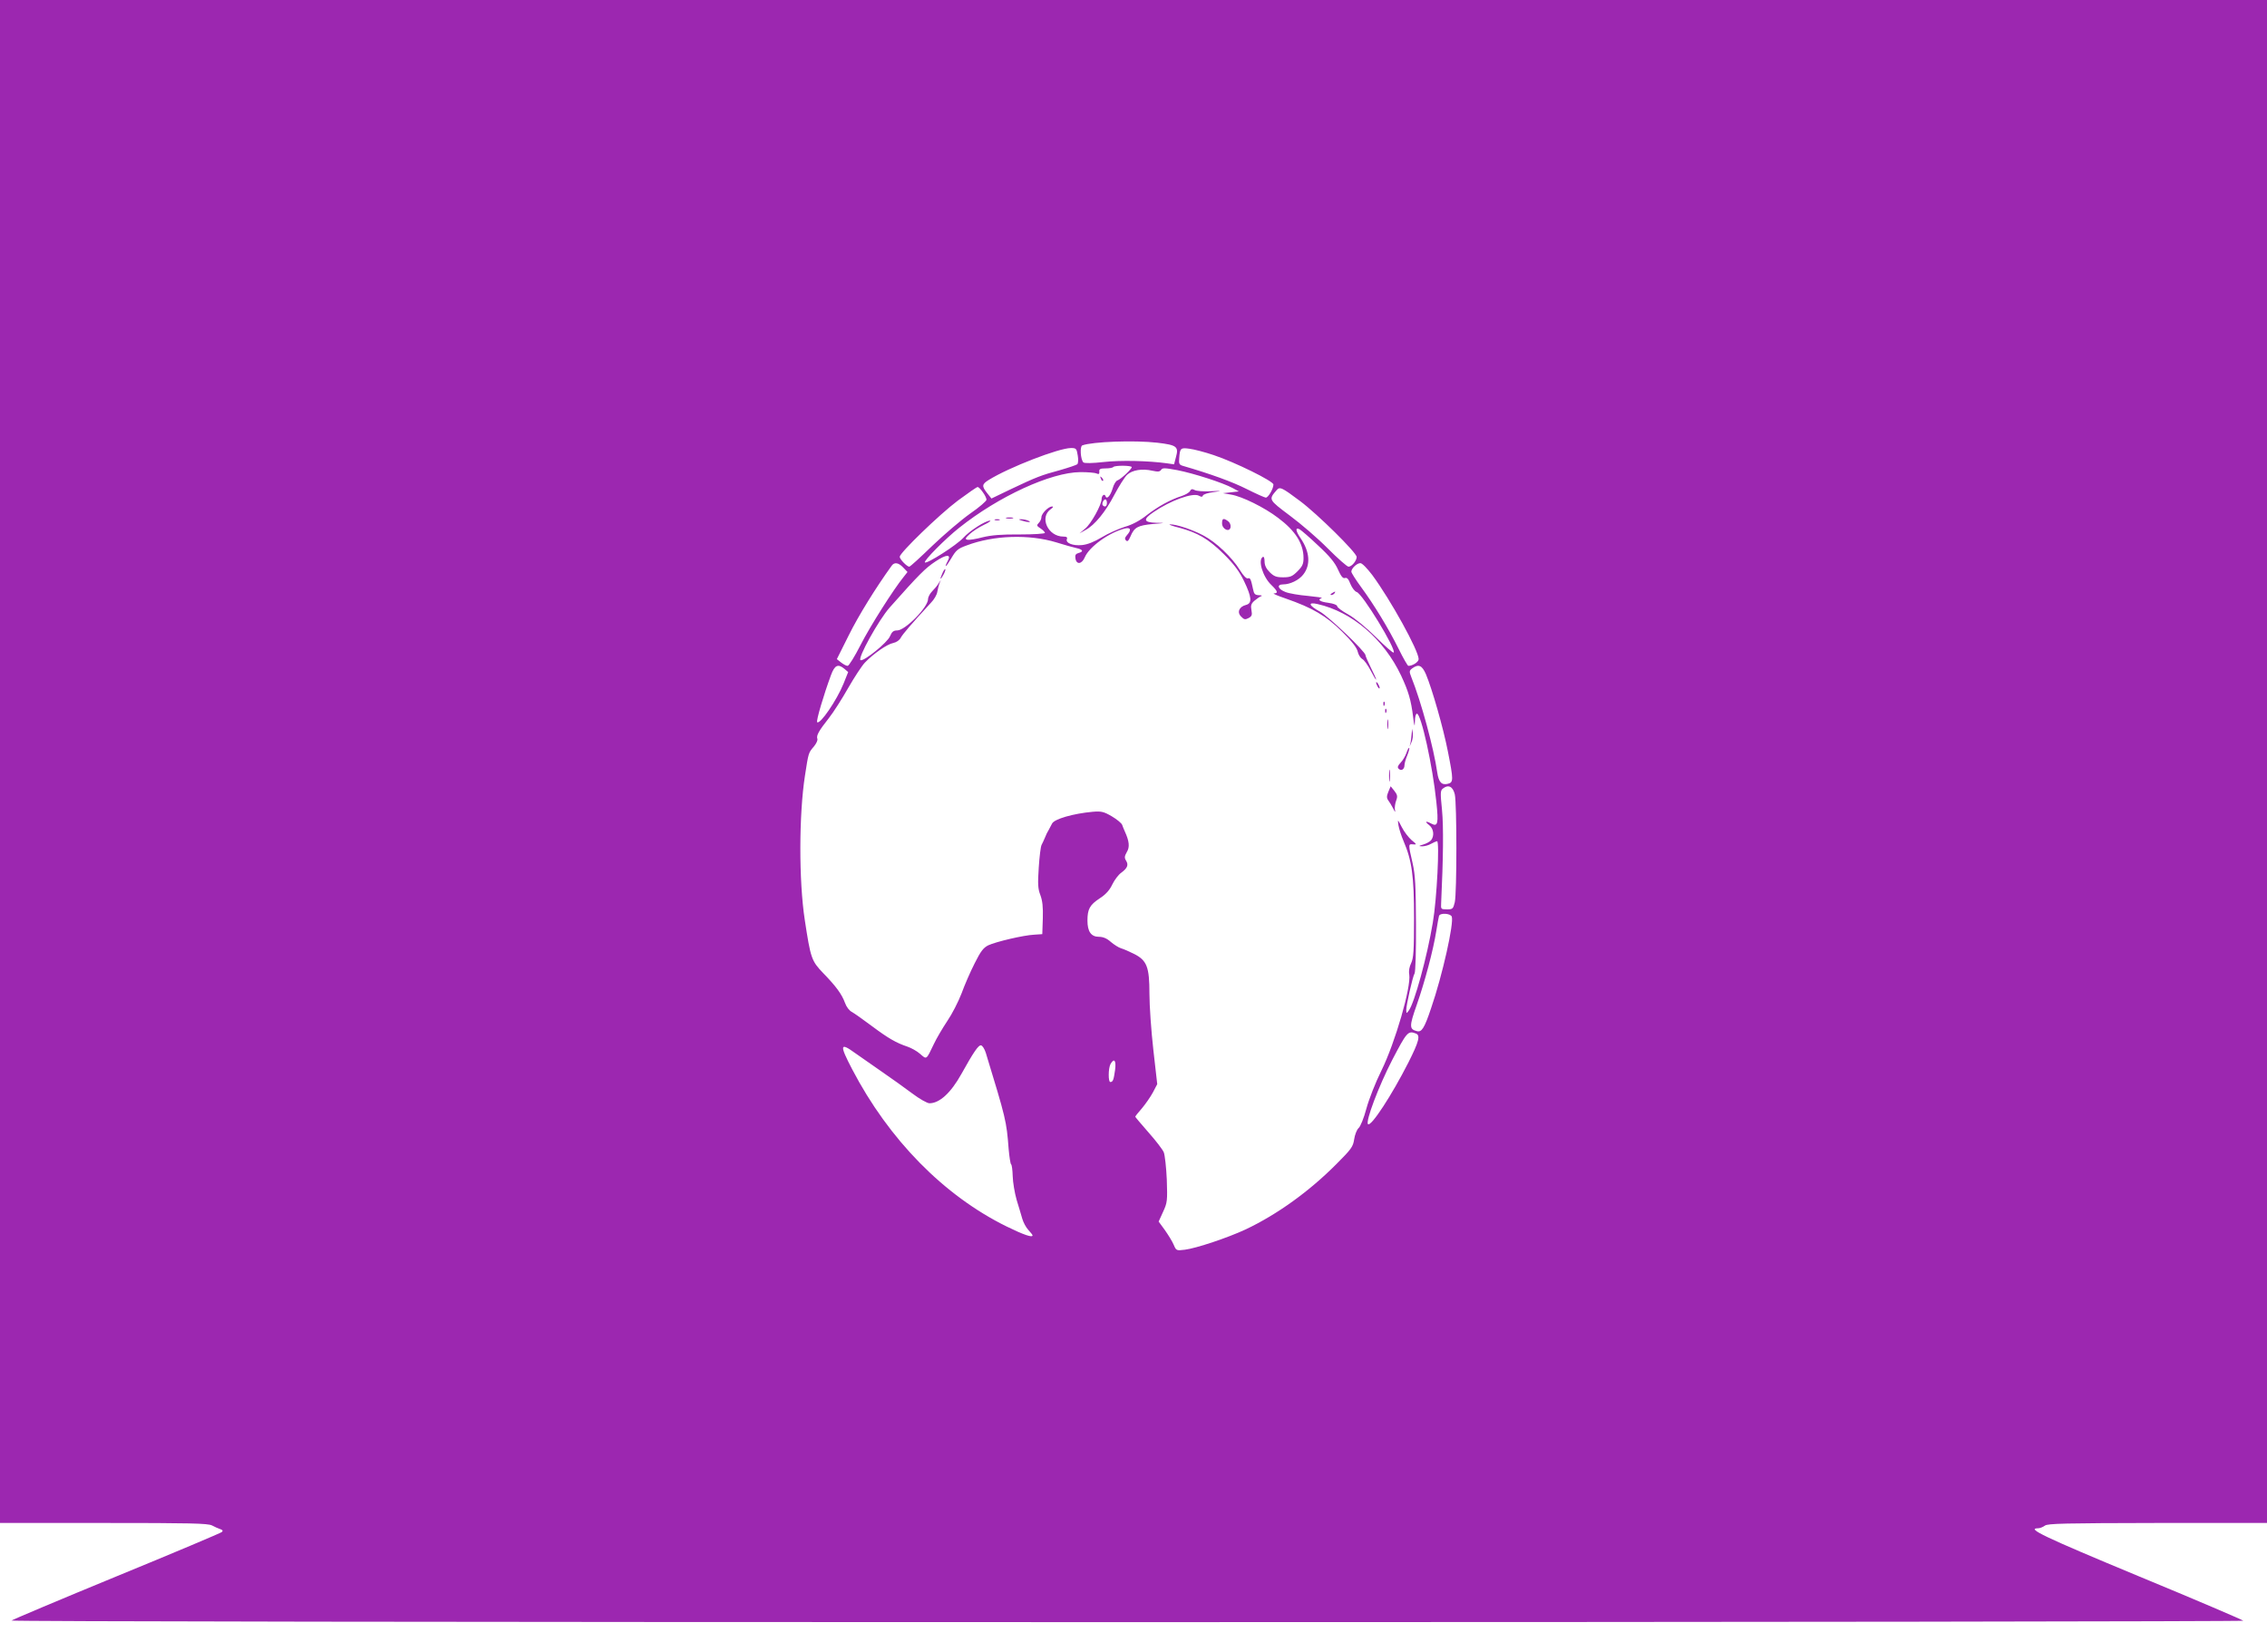 <?xml version="1.0" standalone="no"?>
<!DOCTYPE svg PUBLIC "-//W3C//DTD SVG 20010904//EN"
 "http://www.w3.org/TR/2001/REC-SVG-20010904/DTD/svg10.dtd">
<svg version="1.0" xmlns="http://www.w3.org/2000/svg"
 width="1280pt" height="933pt" viewBox="0 0 1280 933"
 preserveAspectRatio="xMidYMid meet">
<g transform="translate(0,933) scale(0.1,-0.1)"
fill="#9c27b0" stroke="none">
<path d="M0 5030 l0 -4300 584 0 c491 0 589 -2 613 -14 15 -8 37 -18 47 -21
13 -4 16 -9 9 -16 -5 -5 -272 -118 -594 -250 -321 -132 -588 -245 -594 -250
-5 -5 2444 -9 6299 -9 3469 0 6305 4 6302 8 -2 4 -268 118 -590 251 -539 224
-637 271 -568 271 10 0 27 7 38 15 16 12 109 14 637 15 l617 0 0 4300 0 4300
-6400 0 -6400 0 0 -4300z m6535 1800 c109 -13 121 -22 105 -80 l-11 -42 -42 6
c-102 14 -259 18 -356 7 -62 -7 -108 -8 -114 -2 -16 16 -21 90 -6 96 57 21
293 30 424 15z m-450 -71 c4 -22 3 -45 -2 -50 -5 -5 -50 -20 -99 -34 -104 -28
-133 -39 -278 -108 l-108 -52 -24 30 c-32 40 -30 51 9 75 114 71 396 180 464
180 29 0 32 -3 38 -41z m768 1 c120 -40 337 -147 337 -166 0 -24 -29 -74 -43
-74 -6 0 -55 22 -109 49 -79 40 -206 86 -358 130 -21 6 -25 12 -22 42 4 59 8
62 58 55 25 -3 87 -19 137 -36z m-463 -68 c0 -11 -61 -68 -81 -75 -8 -2 -21
-23 -27 -46 -13 -42 -33 -63 -40 -43 -5 17 -22 4 -22 -16 0 -32 -60 -141 -93
-167 l-32 -27 34 19 c52 28 112 101 163 199 26 49 58 100 72 113 29 27 85 36
142 23 32 -7 43 -6 50 5 8 12 21 11 92 -2 92 -18 257 -71 312 -101 l35 -19
-45 -5 -45 -5 46 -8 c62 -10 189 -73 265 -131 98 -73 144 -146 144 -227 0 -33
-6 -47 -34 -75 -29 -29 -41 -34 -81 -34 -38 0 -52 5 -76 29 -20 20 -29 39 -29
61 0 18 -4 29 -10 25 -29 -18 0 -113 49 -159 35 -34 39 -46 14 -47 -10 0 20
-13 67 -29 152 -53 227 -97 318 -187 56 -55 84 -92 88 -113 4 -17 15 -35 25
-41 11 -5 32 -35 49 -67 16 -31 29 -53 30 -49 0 4 -13 34 -30 67 -16 33 -30
64 -30 70 0 20 -206 217 -257 246 -64 35 -71 56 -14 43 195 -44 374 -197 472
-404 41 -88 56 -137 68 -235 7 -55 9 -58 10 -22 0 23 5 42 11 42 24 0 89 -294
110 -499 13 -122 8 -141 -28 -122 -32 17 -40 13 -13 -8 26 -20 31 -61 11 -86
-7 -8 -27 -19 -44 -24 -28 -8 -28 -9 -6 -10 14 0 36 6 50 14 14 8 29 14 34 15
15 0 -1 -327 -24 -460 -32 -192 -104 -455 -136 -497 -13 -17 -13 -17 -14 3 0
29 37 193 47 207 5 7 9 131 8 277 -1 219 -4 279 -19 345 -25 109 -25 110 2
107 22 -2 22 0 -8 24 -17 15 -42 47 -55 73 -24 46 -24 46 -19 11 3 -19 16 -60
29 -90 47 -110 59 -197 59 -435 0 -184 -3 -225 -16 -253 -10 -20 -15 -45 -11
-65 11 -71 -79 -383 -157 -542 -33 -66 -71 -163 -85 -215 -14 -53 -34 -102
-44 -110 -10 -9 -21 -37 -25 -63 -6 -42 -16 -56 -100 -140 -154 -155 -335
-285 -512 -369 -103 -48 -280 -107 -344 -115 -48 -6 -49 -5 -63 28 -8 19 -31
56 -50 83 l-35 48 25 55 c24 52 25 62 21 182 -3 69 -11 139 -17 154 -6 15 -45
66 -86 112 -41 47 -75 87 -75 89 0 3 17 24 38 48 20 24 48 64 62 90 l24 46
-22 194 c-12 106 -22 248 -22 316 0 152 -14 189 -88 226 -26 13 -58 27 -72 31
-14 4 -40 21 -58 36 -22 20 -44 29 -67 29 -44 0 -65 29 -65 92 0 64 13 88 69
125 33 21 56 46 71 78 12 25 35 56 51 67 35 26 42 44 27 68 -10 16 -9 25 4 48
18 29 14 62 -11 117 -5 11 -12 28 -15 37 -3 9 -29 31 -58 48 -46 27 -60 30
-108 26 -111 -10 -218 -41 -230 -67 -4 -8 -12 -23 -18 -34 -7 -11 -17 -31 -22
-45 -6 -14 -14 -32 -19 -41 -5 -9 -12 -66 -16 -128 -6 -92 -5 -119 9 -155 12
-32 16 -68 14 -132 l-3 -89 -45 -3 c-62 -3 -217 -40 -260 -60 -28 -14 -43 -34
-77 -102 -24 -47 -57 -123 -74 -170 -18 -47 -54 -117 -80 -155 -26 -39 -61
-98 -76 -130 -44 -92 -40 -89 -78 -56 -18 16 -51 34 -72 41 -63 21 -108 47
-199 115 -48 36 -99 72 -113 80 -15 7 -32 29 -40 52 -18 49 -50 93 -124 169
-65 68 -70 82 -103 299 -34 221 -33 597 1 815 20 131 20 129 50 164 14 17 23
36 20 44 -7 18 8 45 65 117 26 33 75 110 109 170 35 61 77 125 94 143 49 51
125 104 160 111 19 4 36 16 43 30 11 20 55 72 170 197 18 18 34 46 36 61 3 16
8 37 12 48 l8 20 -13 -20 c-6 -11 -22 -30 -35 -43 -13 -13 -24 -33 -24 -45 0
-46 -129 -177 -174 -177 -21 0 -30 -7 -41 -33 -14 -35 -146 -142 -166 -135
-20 7 102 227 164 297 165 186 201 222 258 260 63 42 92 43 70 3 -24 -46 -8
-33 20 15 26 45 37 55 87 73 153 58 353 64 507 17 44 -14 95 -28 113 -32 37
-8 42 -20 11 -28 -15 -4 -20 -12 -17 -29 5 -38 36 -35 53 5 25 60 140 142 228
163 32 7 36 -9 10 -38 -12 -14 -14 -21 -5 -30 8 -8 14 -2 25 23 21 51 41 62
126 70 73 6 74 6 19 7 -72 2 -76 19 -15 60 96 66 221 111 256 93 14 -8 20 -8
23 1 3 7 29 15 59 19 51 7 50 8 -17 5 -39 -2 -79 1 -89 7 -13 7 -20 6 -26 -6
-5 -9 -26 -21 -47 -28 -63 -20 -134 -59 -197 -108 -39 -31 -82 -54 -124 -66
-35 -11 -94 -37 -130 -59 -43 -26 -81 -41 -112 -44 -52 -5 -94 12 -85 34 4 10
-2 14 -20 14 -87 0 -137 109 -71 155 14 10 16 15 7 15 -20 0 -60 -40 -60 -61
0 -10 -7 -24 -15 -32 -13 -13 -12 -17 10 -31 14 -9 25 -21 25 -25 0 -5 -64 -9
-142 -9 -104 1 -161 -4 -210 -16 -37 -10 -76 -16 -85 -14 -15 3 -14 8 12 32
17 16 53 39 80 52 28 13 43 24 35 24 -26 0 -115 -57 -151 -97 -37 -41 -206
-149 -217 -139 -8 9 117 135 193 195 223 178 519 314 685 315 41 0 82 -3 92
-8 12 -5 16 -3 15 11 -2 14 5 18 35 18 20 0 40 3 44 8 10 10 104 9 104 -1z
m-841 -141 c12 -16 21 -35 21 -43 0 -7 -41 -43 -92 -78 -51 -36 -147 -118
-214 -182 -67 -65 -125 -118 -130 -118 -13 0 -54 42 -54 56 0 22 224 239 328
317 57 42 107 77 112 77 5 0 18 -13 29 -29z m1791 -50 c98 -73 320 -292 320
-316 0 -22 -28 -55 -46 -55 -8 0 -60 46 -117 103 -56 57 -153 140 -215 186
-120 90 -120 90 -74 143 18 21 28 17 132 -61z m-1090 -11 c0 -19 -11 -26 -23
-14 -8 8 3 34 14 34 5 0 9 -9 9 -20z m1193 -241 c65 -60 95 -97 112 -136 17
-38 28 -51 39 -47 11 4 20 -5 31 -34 9 -22 25 -42 35 -45 32 -8 225 -325 209
-342 -4 -3 -49 36 -100 87 -55 54 -120 108 -156 128 -35 19 -63 40 -63 47 0 7
-21 15 -50 19 -48 6 -64 18 -37 27 6 2 -28 7 -78 12 -49 4 -107 14 -127 22
-44 17 -51 43 -13 43 39 0 89 24 113 55 43 54 38 128 -14 205 -29 42 -32 65
-6 51 9 -5 57 -46 105 -92z m-2343 -124 l24 -25 -22 -28 c-57 -70 -189 -278
-243 -384 -33 -65 -66 -118 -73 -118 -8 0 -24 9 -37 19 l-24 19 68 136 c54
109 151 266 242 392 15 21 39 17 65 -11z m2648 -42 c104 -141 262 -427 262
-475 0 -16 -34 -38 -58 -38 -4 0 -29 43 -55 96 -59 119 -140 251 -212 349 -30
41 -55 80 -55 87 0 18 31 48 51 48 10 0 38 -29 67 -67z m-2980 -530 l21 -18
-26 -65 c-38 -94 -133 -233 -149 -218 -7 7 37 155 78 266 21 57 40 65 76 35z
m3283 -30 c35 -83 98 -303 124 -436 32 -162 32 -175 0 -183 -35 -9 -52 9 -60
64 -19 135 -91 401 -147 540 -12 30 -11 35 6 48 36 26 55 17 77 -33z m163
-678 c12 -52 12 -558 0 -610 -9 -37 -12 -40 -44 -40 -34 0 -35 1 -33 35 12
252 14 432 5 525 -10 100 -10 111 6 123 30 23 55 11 66 -33z m-17 -691 c13
-36 -52 -330 -117 -518 -37 -111 -53 -136 -79 -129 -44 11 -45 26 -2 148 45
128 94 311 111 420 6 39 13 76 15 83 6 18 64 15 72 -4z m-203 -660 c27 -10 18
-45 -42 -164 -94 -185 -211 -364 -228 -348 -15 15 60 214 137 363 82 157 89
166 133 149z m-2428 -109 c113 -371 117 -384 129 -543 4 -45 10 -84 14 -87 4
-2 8 -32 9 -67 1 -35 11 -94 22 -133 12 -38 26 -87 32 -107 6 -21 21 -49 34
-63 13 -14 24 -28 24 -31 0 -14 -50 3 -146 50 -354 174 -665 490 -873 889 -71
136 -69 153 15 92 27 -19 94 -66 149 -104 55 -38 134 -94 175 -125 41 -31 85
-56 98 -56 57 0 121 59 180 165 69 124 97 165 111 162 8 -1 20 -20 27 -42z
m730 -97 c-8 -56 -12 -68 -27 -68 -12 0 -12 76 1 101 21 37 33 21 26 -33z"/>
<path d="M6216 6627 c3 -10 9 -15 12 -12 3 3 0 11 -7 18 -10 9 -11 8 -5 -6z"/>
<path d="M5683 6403 c9 -2 25 -2 35 0 9 3 1 5 -18 5 -19 0 -27 -2 -17 -5z"/>
<path d="M5618 6393 c6 -2 18 -2 25 0 6 3 1 5 -13 5 -14 0 -19 -2 -12 -5z"/>
<path d="M5770 6390 c34 -11 60 -11 35 0 -11 5 -29 8 -40 8 -16 0 -15 -2 5 -8z"/>
<path d="M6900 6375 c0 -34 43 -53 48 -22 2 12 -4 27 -14 34 -26 19 -34 16
-34 -12z"/>
<path d="M6658 6350 c105 -28 166 -64 253 -150 57 -57 85 -94 113 -151 44 -92
47 -126 11 -135 -39 -10 -52 -42 -27 -66 16 -17 23 -18 42 -8 18 10 21 17 16
44 -5 26 -2 37 16 53 13 11 30 23 38 26 9 3 4 6 -12 6 -22 1 -28 7 -33 34 -12
57 -16 66 -29 61 -8 -3 -26 15 -46 48 -44 71 -135 158 -207 195 -62 33 -153
63 -187 62 -12 0 12 -9 52 -19z"/>
<path d="M5322 6095 c-17 -37 -14 -45 4 -12 9 16 14 31 11 33 -2 2 -9 -7 -15
-21z"/>
<path d="M7770 5475 c0 -5 5 -17 10 -25 5 -8 10 -10 10 -5 0 6 -5 17 -10 25
-5 8 -10 11 -10 5z"/>
<path d="M7811 5354 c0 -11 3 -14 6 -6 3 7 2 16 -1 19 -3 4 -6 -2 -5 -13z"/>
<path d="M7821 5314 c0 -11 3 -14 6 -6 3 7 2 16 -1 19 -3 4 -6 -2 -5 -13z"/>
<path d="M7833 5240 c0 -25 2 -35 4 -22 2 12 2 32 0 45 -2 12 -4 2 -4 -23z"/>
<path d="M7971 5190 c-1 -14 -4 -36 -6 -50 l-6 -25 11 25 c6 13 9 36 7 50 l-4
25 -2 -25z"/>
<path d="M7941 5078 c-6 -17 -21 -43 -33 -55 -16 -17 -19 -26 -11 -34 15 -15
33 -3 33 20 0 10 7 35 16 56 8 20 13 39 11 42 -3 2 -10 -11 -16 -29z"/>
<path d="M7843 4950 c0 -30 2 -43 4 -27 2 15 2 39 0 55 -2 15 -4 2 -4 -28z"/>
<path d="M7839 4859 c-10 -24 -10 -35 -1 -48 7 -9 19 -29 28 -46 11 -23 14
-24 10 -7 -2 12 1 35 7 51 9 24 7 33 -10 55 l-21 26 -13 -31z"/>
<path d="M7520 5980 c-9 -6 -10 -10 -3 -10 6 0 15 5 18 10 8 12 4 12 -15 0z"/>
</g>
</svg>
